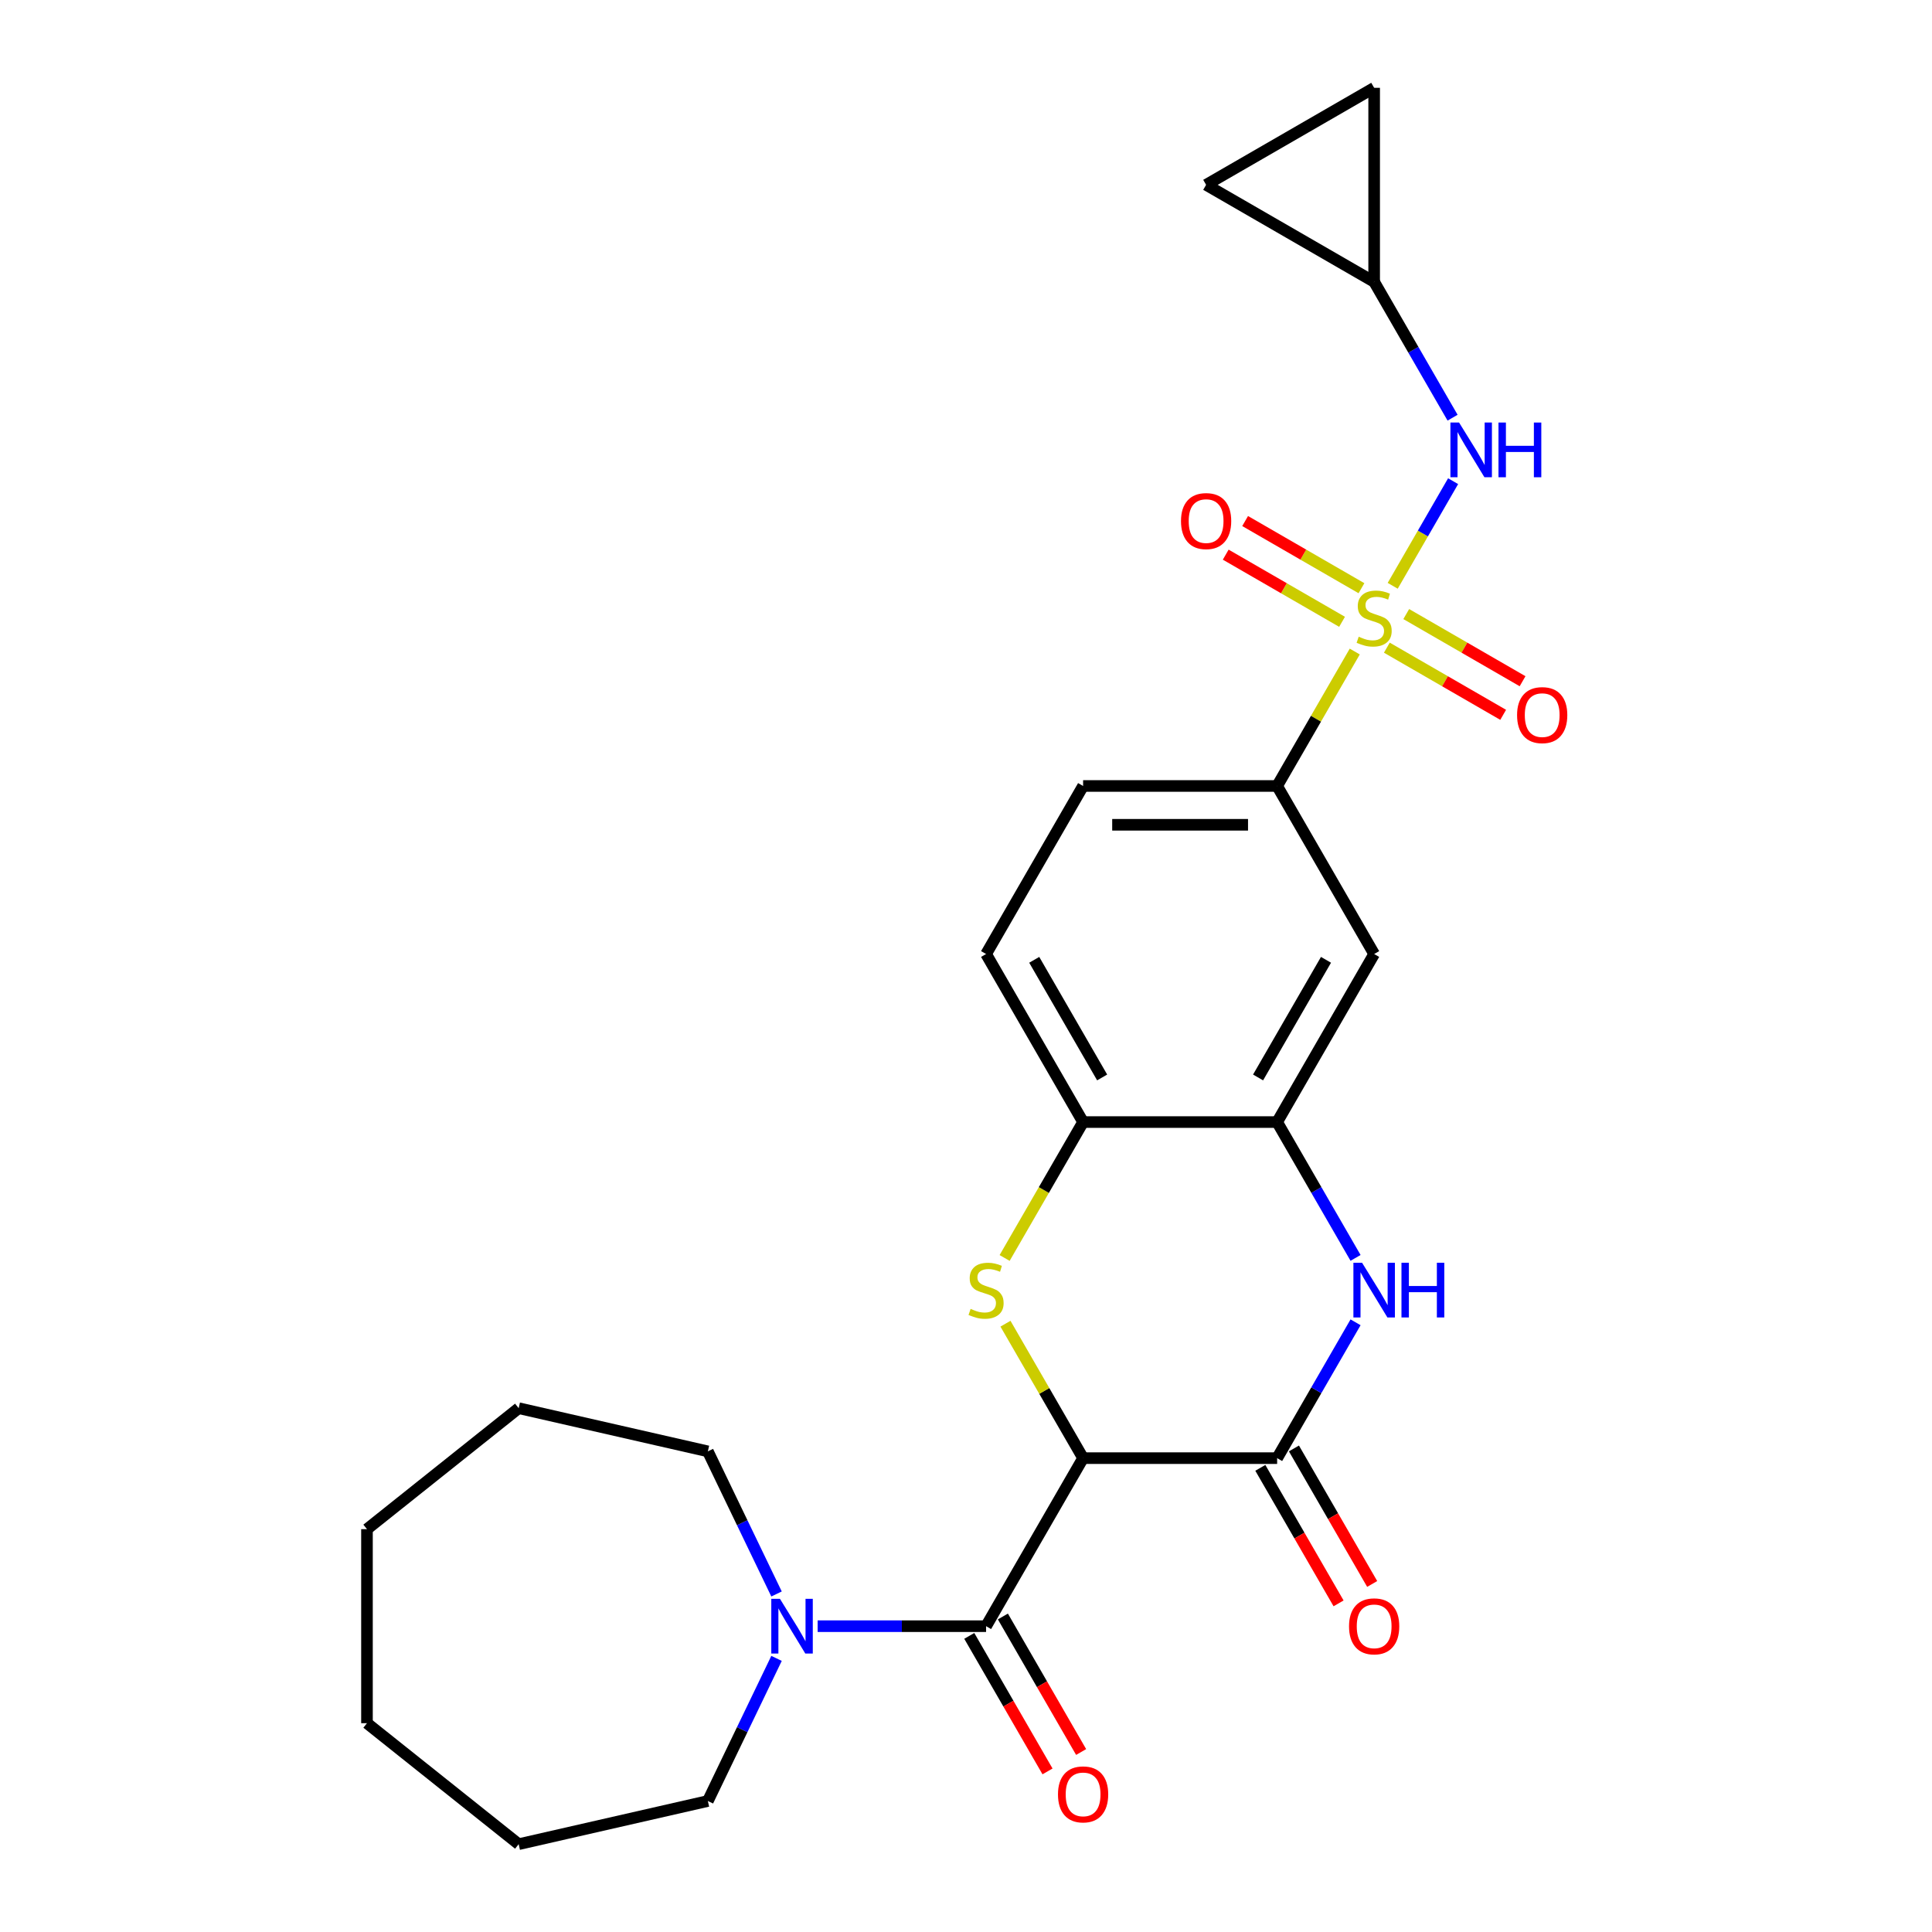 <?xml version='1.0' encoding='iso-8859-1'?>
<svg version='1.1' baseProfile='full'
              xmlns='http://www.w3.org/2000/svg'
                      xmlns:rdkit='http://www.rdkit.org/xml'
                      xmlns:xlink='http://www.w3.org/1999/xlink'
                  xml:space='preserve'
width='1000px' height='1000px' viewBox='0 0 1000 1000'>
<!-- END OF HEADER -->
<rect style='opacity:1.0;fill:#FFFFFF;stroke:none' width='1000' height='1000' x='0' y='0'> </rect>
<path class='bond-6' d='M 701.218,337.234 L 681.13,372.028' style='fill:none;fill-rule:evenodd;stroke:#CCCC00;stroke-width:6px;stroke-linecap:butt;stroke-linejoin:miter;stroke-opacity:1' />
<path class='bond-6' d='M 681.13,372.028 L 661.042,406.821' style='fill:none;fill-rule:evenodd;stroke:#000000;stroke-width:6px;stroke-linecap:butt;stroke-linejoin:miter;stroke-opacity:1' />
<path class='bond-7' d='M 720.86,303.212 L 736.494,276.134' style='fill:none;fill-rule:evenodd;stroke:#CCCC00;stroke-width:6px;stroke-linecap:butt;stroke-linejoin:miter;stroke-opacity:1' />
<path class='bond-7' d='M 736.494,276.134 L 752.128,249.056' style='fill:none;fill-rule:evenodd;stroke:#0000FF;stroke-width:6px;stroke-linecap:butt;stroke-linejoin:miter;stroke-opacity:1' />
<path class='bond-12' d='M 717.828,335.233 L 747.933,352.614' style='fill:none;fill-rule:evenodd;stroke:#CCCC00;stroke-width:6px;stroke-linecap:butt;stroke-linejoin:miter;stroke-opacity:1' />
<path class='bond-12' d='M 747.933,352.614 L 778.038,369.996' style='fill:none;fill-rule:evenodd;stroke:#FF0000;stroke-width:6px;stroke-linecap:butt;stroke-linejoin:miter;stroke-opacity:1' />
<path class='bond-12' d='M 727.871,317.837 L 757.976,335.219' style='fill:none;fill-rule:evenodd;stroke:#CCCC00;stroke-width:6px;stroke-linecap:butt;stroke-linejoin:miter;stroke-opacity:1' />
<path class='bond-12' d='M 757.976,335.219 L 788.082,352.6' style='fill:none;fill-rule:evenodd;stroke:#FF0000;stroke-width:6px;stroke-linecap:butt;stroke-linejoin:miter;stroke-opacity:1' />
<path class='bond-13' d='M 704.689,304.454 L 674.584,287.072' style='fill:none;fill-rule:evenodd;stroke:#CCCC00;stroke-width:6px;stroke-linecap:butt;stroke-linejoin:miter;stroke-opacity:1' />
<path class='bond-13' d='M 674.584,287.072 L 644.479,269.691' style='fill:none;fill-rule:evenodd;stroke:#FF0000;stroke-width:6px;stroke-linecap:butt;stroke-linejoin:miter;stroke-opacity:1' />
<path class='bond-13' d='M 694.646,321.849 L 664.541,304.468' style='fill:none;fill-rule:evenodd;stroke:#CCCC00;stroke-width:6px;stroke-linecap:butt;stroke-linejoin:miter;stroke-opacity:1' />
<path class='bond-13' d='M 664.541,304.468 L 634.435,287.086' style='fill:none;fill-rule:evenodd;stroke:#FF0000;stroke-width:6px;stroke-linecap:butt;stroke-linejoin:miter;stroke-opacity:1' />
<path class='bond-0' d='M 560.609,754.732 L 540.521,719.939' style='fill:none;fill-rule:evenodd;stroke:#000000;stroke-width:6px;stroke-linecap:butt;stroke-linejoin:miter;stroke-opacity:1' />
<path class='bond-0' d='M 540.521,719.939 L 520.433,685.145' style='fill:none;fill-rule:evenodd;stroke:#CCCC00;stroke-width:6px;stroke-linecap:butt;stroke-linejoin:miter;stroke-opacity:1' />
<path class='bond-3' d='M 560.609,754.732 L 510.392,841.71' style='fill:none;fill-rule:evenodd;stroke:#000000;stroke-width:6px;stroke-linecap:butt;stroke-linejoin:miter;stroke-opacity:1' />
<path class='bond-28' d='M 560.609,754.732 L 661.042,754.732' style='fill:none;fill-rule:evenodd;stroke:#000000;stroke-width:6px;stroke-linecap:butt;stroke-linejoin:miter;stroke-opacity:1' />
<path class='bond-1' d='M 519.994,651.123 L 540.301,615.95' style='fill:none;fill-rule:evenodd;stroke:#CCCC00;stroke-width:6px;stroke-linecap:butt;stroke-linejoin:miter;stroke-opacity:1' />
<path class='bond-1' d='M 540.301,615.95 L 560.609,580.777' style='fill:none;fill-rule:evenodd;stroke:#000000;stroke-width:6px;stroke-linecap:butt;stroke-linejoin:miter;stroke-opacity:1' />
<path class='bond-2' d='M 661.042,754.732 L 681.338,719.579' style='fill:none;fill-rule:evenodd;stroke:#000000;stroke-width:6px;stroke-linecap:butt;stroke-linejoin:miter;stroke-opacity:1' />
<path class='bond-2' d='M 681.338,719.579 L 701.634,684.425' style='fill:none;fill-rule:evenodd;stroke:#0000FF;stroke-width:6px;stroke-linecap:butt;stroke-linejoin:miter;stroke-opacity:1' />
<path class='bond-16' d='M 652.344,759.754 L 672.594,794.827' style='fill:none;fill-rule:evenodd;stroke:#000000;stroke-width:6px;stroke-linecap:butt;stroke-linejoin:miter;stroke-opacity:1' />
<path class='bond-16' d='M 672.594,794.827 L 692.844,829.901' style='fill:none;fill-rule:evenodd;stroke:#FF0000;stroke-width:6px;stroke-linecap:butt;stroke-linejoin:miter;stroke-opacity:1' />
<path class='bond-16' d='M 669.74,749.71 L 689.989,784.784' style='fill:none;fill-rule:evenodd;stroke:#000000;stroke-width:6px;stroke-linecap:butt;stroke-linejoin:miter;stroke-opacity:1' />
<path class='bond-16' d='M 689.989,784.784 L 710.239,819.857' style='fill:none;fill-rule:evenodd;stroke:#FF0000;stroke-width:6px;stroke-linecap:butt;stroke-linejoin:miter;stroke-opacity:1' />
<path class='bond-8' d='M 510.392,841.71 L 466.801,841.71' style='fill:none;fill-rule:evenodd;stroke:#000000;stroke-width:6px;stroke-linecap:butt;stroke-linejoin:miter;stroke-opacity:1' />
<path class='bond-8' d='M 466.801,841.71 L 423.21,841.71' style='fill:none;fill-rule:evenodd;stroke:#0000FF;stroke-width:6px;stroke-linecap:butt;stroke-linejoin:miter;stroke-opacity:1' />
<path class='bond-17' d='M 501.694,846.731 L 521.944,881.805' style='fill:none;fill-rule:evenodd;stroke:#000000;stroke-width:6px;stroke-linecap:butt;stroke-linejoin:miter;stroke-opacity:1' />
<path class='bond-17' d='M 521.944,881.805 L 542.194,916.878' style='fill:none;fill-rule:evenodd;stroke:#FF0000;stroke-width:6px;stroke-linecap:butt;stroke-linejoin:miter;stroke-opacity:1' />
<path class='bond-17' d='M 519.09,836.688 L 539.34,871.762' style='fill:none;fill-rule:evenodd;stroke:#000000;stroke-width:6px;stroke-linecap:butt;stroke-linejoin:miter;stroke-opacity:1' />
<path class='bond-17' d='M 539.34,871.762 L 559.589,906.835' style='fill:none;fill-rule:evenodd;stroke:#FF0000;stroke-width:6px;stroke-linecap:butt;stroke-linejoin:miter;stroke-opacity:1' />
<path class='bond-4' d='M 701.634,651.083 L 681.338,615.93' style='fill:none;fill-rule:evenodd;stroke:#0000FF;stroke-width:6px;stroke-linecap:butt;stroke-linejoin:miter;stroke-opacity:1' />
<path class='bond-4' d='M 681.338,615.93 L 661.042,580.777' style='fill:none;fill-rule:evenodd;stroke:#000000;stroke-width:6px;stroke-linecap:butt;stroke-linejoin:miter;stroke-opacity:1' />
<path class='bond-5' d='M 661.042,580.777 L 711.259,493.799' style='fill:none;fill-rule:evenodd;stroke:#000000;stroke-width:6px;stroke-linecap:butt;stroke-linejoin:miter;stroke-opacity:1' />
<path class='bond-5' d='M 651.179,557.687 L 686.331,496.802' style='fill:none;fill-rule:evenodd;stroke:#000000;stroke-width:6px;stroke-linecap:butt;stroke-linejoin:miter;stroke-opacity:1' />
<path class='bond-27' d='M 661.042,580.777 L 560.609,580.777' style='fill:none;fill-rule:evenodd;stroke:#000000;stroke-width:6px;stroke-linecap:butt;stroke-linejoin:miter;stroke-opacity:1' />
<path class='bond-10' d='M 661.042,406.821 L 711.259,493.799' style='fill:none;fill-rule:evenodd;stroke:#000000;stroke-width:6px;stroke-linecap:butt;stroke-linejoin:miter;stroke-opacity:1' />
<path class='bond-18' d='M 661.042,406.821 L 560.609,406.821' style='fill:none;fill-rule:evenodd;stroke:#000000;stroke-width:6px;stroke-linecap:butt;stroke-linejoin:miter;stroke-opacity:1' />
<path class='bond-18' d='M 645.977,426.908 L 575.674,426.908' style='fill:none;fill-rule:evenodd;stroke:#000000;stroke-width:6px;stroke-linecap:butt;stroke-linejoin:miter;stroke-opacity:1' />
<path class='bond-11' d='M 751.85,216.195 L 731.554,181.041' style='fill:none;fill-rule:evenodd;stroke:#0000FF;stroke-width:6px;stroke-linecap:butt;stroke-linejoin:miter;stroke-opacity:1' />
<path class='bond-11' d='M 731.554,181.041 L 711.259,145.888' style='fill:none;fill-rule:evenodd;stroke:#000000;stroke-width:6px;stroke-linecap:butt;stroke-linejoin:miter;stroke-opacity:1' />
<path class='bond-20' d='M 401.931,858.381 L 384.157,895.289' style='fill:none;fill-rule:evenodd;stroke:#0000FF;stroke-width:6px;stroke-linecap:butt;stroke-linejoin:miter;stroke-opacity:1' />
<path class='bond-20' d='M 384.157,895.289 L 366.383,932.197' style='fill:none;fill-rule:evenodd;stroke:#000000;stroke-width:6px;stroke-linecap:butt;stroke-linejoin:miter;stroke-opacity:1' />
<path class='bond-21' d='M 401.931,825.039 L 384.157,788.131' style='fill:none;fill-rule:evenodd;stroke:#0000FF;stroke-width:6px;stroke-linecap:butt;stroke-linejoin:miter;stroke-opacity:1' />
<path class='bond-21' d='M 384.157,788.131 L 366.383,751.222' style='fill:none;fill-rule:evenodd;stroke:#000000;stroke-width:6px;stroke-linecap:butt;stroke-linejoin:miter;stroke-opacity:1' />
<path class='bond-9' d='M 560.609,580.777 L 510.392,493.799' style='fill:none;fill-rule:evenodd;stroke:#000000;stroke-width:6px;stroke-linecap:butt;stroke-linejoin:miter;stroke-opacity:1' />
<path class='bond-9' d='M 570.472,557.687 L 535.32,496.802' style='fill:none;fill-rule:evenodd;stroke:#000000;stroke-width:6px;stroke-linecap:butt;stroke-linejoin:miter;stroke-opacity:1' />
<path class='bond-14' d='M 711.259,145.888 L 624.281,95.671' style='fill:none;fill-rule:evenodd;stroke:#000000;stroke-width:6px;stroke-linecap:butt;stroke-linejoin:miter;stroke-opacity:1' />
<path class='bond-15' d='M 711.259,145.888 L 711.259,45.455' style='fill:none;fill-rule:evenodd;stroke:#000000;stroke-width:6px;stroke-linecap:butt;stroke-linejoin:miter;stroke-opacity:1' />
<path class='bond-26' d='M 624.281,95.671 L 711.259,45.455' style='fill:none;fill-rule:evenodd;stroke:#000000;stroke-width:6px;stroke-linecap:butt;stroke-linejoin:miter;stroke-opacity:1' />
<path class='bond-19' d='M 560.609,406.821 L 510.392,493.799' style='fill:none;fill-rule:evenodd;stroke:#000000;stroke-width:6px;stroke-linecap:butt;stroke-linejoin:miter;stroke-opacity:1' />
<path class='bond-23' d='M 366.383,932.197 L 268.467,954.545' style='fill:none;fill-rule:evenodd;stroke:#000000;stroke-width:6px;stroke-linecap:butt;stroke-linejoin:miter;stroke-opacity:1' />
<path class='bond-22' d='M 366.383,751.222 L 268.467,728.874' style='fill:none;fill-rule:evenodd;stroke:#000000;stroke-width:6px;stroke-linecap:butt;stroke-linejoin:miter;stroke-opacity:1' />
<path class='bond-25' d='M 268.467,728.874 L 189.945,791.493' style='fill:none;fill-rule:evenodd;stroke:#000000;stroke-width:6px;stroke-linecap:butt;stroke-linejoin:miter;stroke-opacity:1' />
<path class='bond-24' d='M 268.467,954.545 L 189.945,891.926' style='fill:none;fill-rule:evenodd;stroke:#000000;stroke-width:6px;stroke-linecap:butt;stroke-linejoin:miter;stroke-opacity:1' />
<path class='bond-29' d='M 189.945,891.926 L 189.945,791.493' style='fill:none;fill-rule:evenodd;stroke:#000000;stroke-width:6px;stroke-linecap:butt;stroke-linejoin:miter;stroke-opacity:1' />
<path  class='atom-0' d='M 703.259 329.563
Q 703.579 329.683, 704.899 330.243
Q 706.219 330.803, 707.659 331.163
Q 709.139 331.483, 710.579 331.483
Q 713.259 331.483, 714.819 330.203
Q 716.379 328.883, 716.379 326.603
Q 716.379 325.043, 715.579 324.083
Q 714.819 323.123, 713.619 322.603
Q 712.419 322.083, 710.419 321.483
Q 707.899 320.723, 706.379 320.003
Q 704.899 319.283, 703.819 317.763
Q 702.779 316.243, 702.779 313.683
Q 702.779 310.123, 705.179 307.923
Q 707.619 305.723, 712.419 305.723
Q 715.699 305.723, 719.419 307.283
L 718.499 310.363
Q 715.099 308.963, 712.539 308.963
Q 709.779 308.963, 708.259 310.123
Q 706.739 311.243, 706.779 313.203
Q 706.779 314.723, 707.539 315.643
Q 708.339 316.563, 709.459 317.083
Q 710.619 317.603, 712.539 318.203
Q 715.099 319.003, 716.619 319.803
Q 718.139 320.603, 719.219 322.243
Q 720.339 323.843, 720.339 326.603
Q 720.339 330.523, 717.699 332.643
Q 715.099 334.723, 710.739 334.723
Q 708.219 334.723, 706.299 334.163
Q 704.419 333.643, 702.179 332.723
L 703.259 329.563
' fill='#CCCC00'/>
<path  class='atom-2' d='M 502.392 677.474
Q 502.712 677.594, 504.032 678.154
Q 505.352 678.714, 506.792 679.074
Q 508.272 679.394, 509.712 679.394
Q 512.392 679.394, 513.952 678.114
Q 515.512 676.794, 515.512 674.514
Q 515.512 672.954, 514.712 671.994
Q 513.952 671.034, 512.752 670.514
Q 511.552 669.994, 509.552 669.394
Q 507.032 668.634, 505.512 667.914
Q 504.032 667.194, 502.952 665.674
Q 501.912 664.154, 501.912 661.594
Q 501.912 658.034, 504.312 655.834
Q 506.752 653.634, 511.552 653.634
Q 514.832 653.634, 518.552 655.194
L 517.632 658.274
Q 514.232 656.874, 511.672 656.874
Q 508.912 656.874, 507.392 658.034
Q 505.872 659.154, 505.912 661.114
Q 505.912 662.634, 506.672 663.554
Q 507.472 664.474, 508.592 664.994
Q 509.752 665.514, 511.672 666.114
Q 514.232 666.914, 515.752 667.714
Q 517.272 668.514, 518.352 670.154
Q 519.472 671.754, 519.472 674.514
Q 519.472 678.434, 516.832 680.554
Q 514.232 682.634, 509.872 682.634
Q 507.352 682.634, 505.432 682.074
Q 503.552 681.554, 501.312 680.634
L 502.392 677.474
' fill='#CCCC00'/>
<path  class='atom-5' d='M 704.999 653.594
L 714.279 668.594
Q 715.199 670.074, 716.679 672.754
Q 718.159 675.434, 718.239 675.594
L 718.239 653.594
L 721.999 653.594
L 721.999 681.914
L 718.119 681.914
L 708.159 665.514
Q 706.999 663.594, 705.759 661.394
Q 704.559 659.194, 704.199 658.514
L 704.199 681.914
L 700.519 681.914
L 700.519 653.594
L 704.999 653.594
' fill='#0000FF'/>
<path  class='atom-5' d='M 725.399 653.594
L 729.239 653.594
L 729.239 665.634
L 743.719 665.634
L 743.719 653.594
L 747.559 653.594
L 747.559 681.914
L 743.719 681.914
L 743.719 668.834
L 729.239 668.834
L 729.239 681.914
L 725.399 681.914
L 725.399 653.594
' fill='#0000FF'/>
<path  class='atom-8' d='M 755.215 218.706
L 764.495 233.706
Q 765.415 235.186, 766.895 237.866
Q 768.375 240.546, 768.455 240.706
L 768.455 218.706
L 772.215 218.706
L 772.215 247.026
L 768.335 247.026
L 758.375 230.626
Q 757.215 228.706, 755.975 226.506
Q 754.775 224.306, 754.415 223.626
L 754.415 247.026
L 750.735 247.026
L 750.735 218.706
L 755.215 218.706
' fill='#0000FF'/>
<path  class='atom-8' d='M 775.615 218.706
L 779.455 218.706
L 779.455 230.746
L 793.935 230.746
L 793.935 218.706
L 797.775 218.706
L 797.775 247.026
L 793.935 247.026
L 793.935 233.946
L 779.455 233.946
L 779.455 247.026
L 775.615 247.026
L 775.615 218.706
' fill='#0000FF'/>
<path  class='atom-9' d='M 403.699 827.55
L 412.979 842.55
Q 413.899 844.03, 415.379 846.71
Q 416.859 849.39, 416.939 849.55
L 416.939 827.55
L 420.699 827.55
L 420.699 855.87
L 416.819 855.87
L 406.859 839.47
Q 405.699 837.55, 404.459 835.35
Q 403.259 833.15, 402.899 832.47
L 402.899 855.87
L 399.219 855.87
L 399.219 827.55
L 403.699 827.55
' fill='#0000FF'/>
<path  class='atom-13' d='M 785.236 370.14
Q 785.236 363.34, 788.596 359.54
Q 791.956 355.74, 798.236 355.74
Q 804.516 355.74, 807.876 359.54
Q 811.236 363.34, 811.236 370.14
Q 811.236 377.02, 807.836 380.94
Q 804.436 384.82, 798.236 384.82
Q 791.996 384.82, 788.596 380.94
Q 785.236 377.06, 785.236 370.14
M 798.236 381.62
Q 802.556 381.62, 804.876 378.74
Q 807.236 375.82, 807.236 370.14
Q 807.236 364.58, 804.876 361.78
Q 802.556 358.94, 798.236 358.94
Q 793.916 358.94, 791.556 361.74
Q 789.236 364.54, 789.236 370.14
Q 789.236 375.86, 791.556 378.74
Q 793.916 381.62, 798.236 381.62
' fill='#FF0000'/>
<path  class='atom-14' d='M 611.281 269.707
Q 611.281 262.907, 614.641 259.107
Q 618.001 255.307, 624.281 255.307
Q 630.561 255.307, 633.921 259.107
Q 637.281 262.907, 637.281 269.707
Q 637.281 276.587, 633.881 280.507
Q 630.481 284.387, 624.281 284.387
Q 618.041 284.387, 614.641 280.507
Q 611.281 276.627, 611.281 269.707
M 624.281 281.187
Q 628.601 281.187, 630.921 278.307
Q 633.281 275.387, 633.281 269.707
Q 633.281 264.147, 630.921 261.347
Q 628.601 258.507, 624.281 258.507
Q 619.961 258.507, 617.601 261.307
Q 615.281 264.107, 615.281 269.707
Q 615.281 275.427, 617.601 278.307
Q 619.961 281.187, 624.281 281.187
' fill='#FF0000'/>
<path  class='atom-17' d='M 698.259 841.79
Q 698.259 834.99, 701.619 831.19
Q 704.979 827.39, 711.259 827.39
Q 717.539 827.39, 720.899 831.19
Q 724.259 834.99, 724.259 841.79
Q 724.259 848.67, 720.859 852.59
Q 717.459 856.47, 711.259 856.47
Q 705.019 856.47, 701.619 852.59
Q 698.259 848.71, 698.259 841.79
M 711.259 853.27
Q 715.579 853.27, 717.899 850.39
Q 720.259 847.47, 720.259 841.79
Q 720.259 836.23, 717.899 833.43
Q 715.579 830.59, 711.259 830.59
Q 706.939 830.59, 704.579 833.39
Q 702.259 836.19, 702.259 841.79
Q 702.259 847.51, 704.579 850.39
Q 706.939 853.27, 711.259 853.27
' fill='#FF0000'/>
<path  class='atom-18' d='M 547.609 928.767
Q 547.609 921.967, 550.969 918.167
Q 554.329 914.367, 560.609 914.367
Q 566.889 914.367, 570.249 918.167
Q 573.609 921.967, 573.609 928.767
Q 573.609 935.647, 570.209 939.567
Q 566.809 943.447, 560.609 943.447
Q 554.369 943.447, 550.969 939.567
Q 547.609 935.687, 547.609 928.767
M 560.609 940.247
Q 564.929 940.247, 567.249 937.367
Q 569.609 934.447, 569.609 928.767
Q 569.609 923.207, 567.249 920.407
Q 564.929 917.567, 560.609 917.567
Q 556.289 917.567, 553.929 920.367
Q 551.609 923.167, 551.609 928.767
Q 551.609 934.487, 553.929 937.367
Q 556.289 940.247, 560.609 940.247
' fill='#FF0000'/>
</svg>
